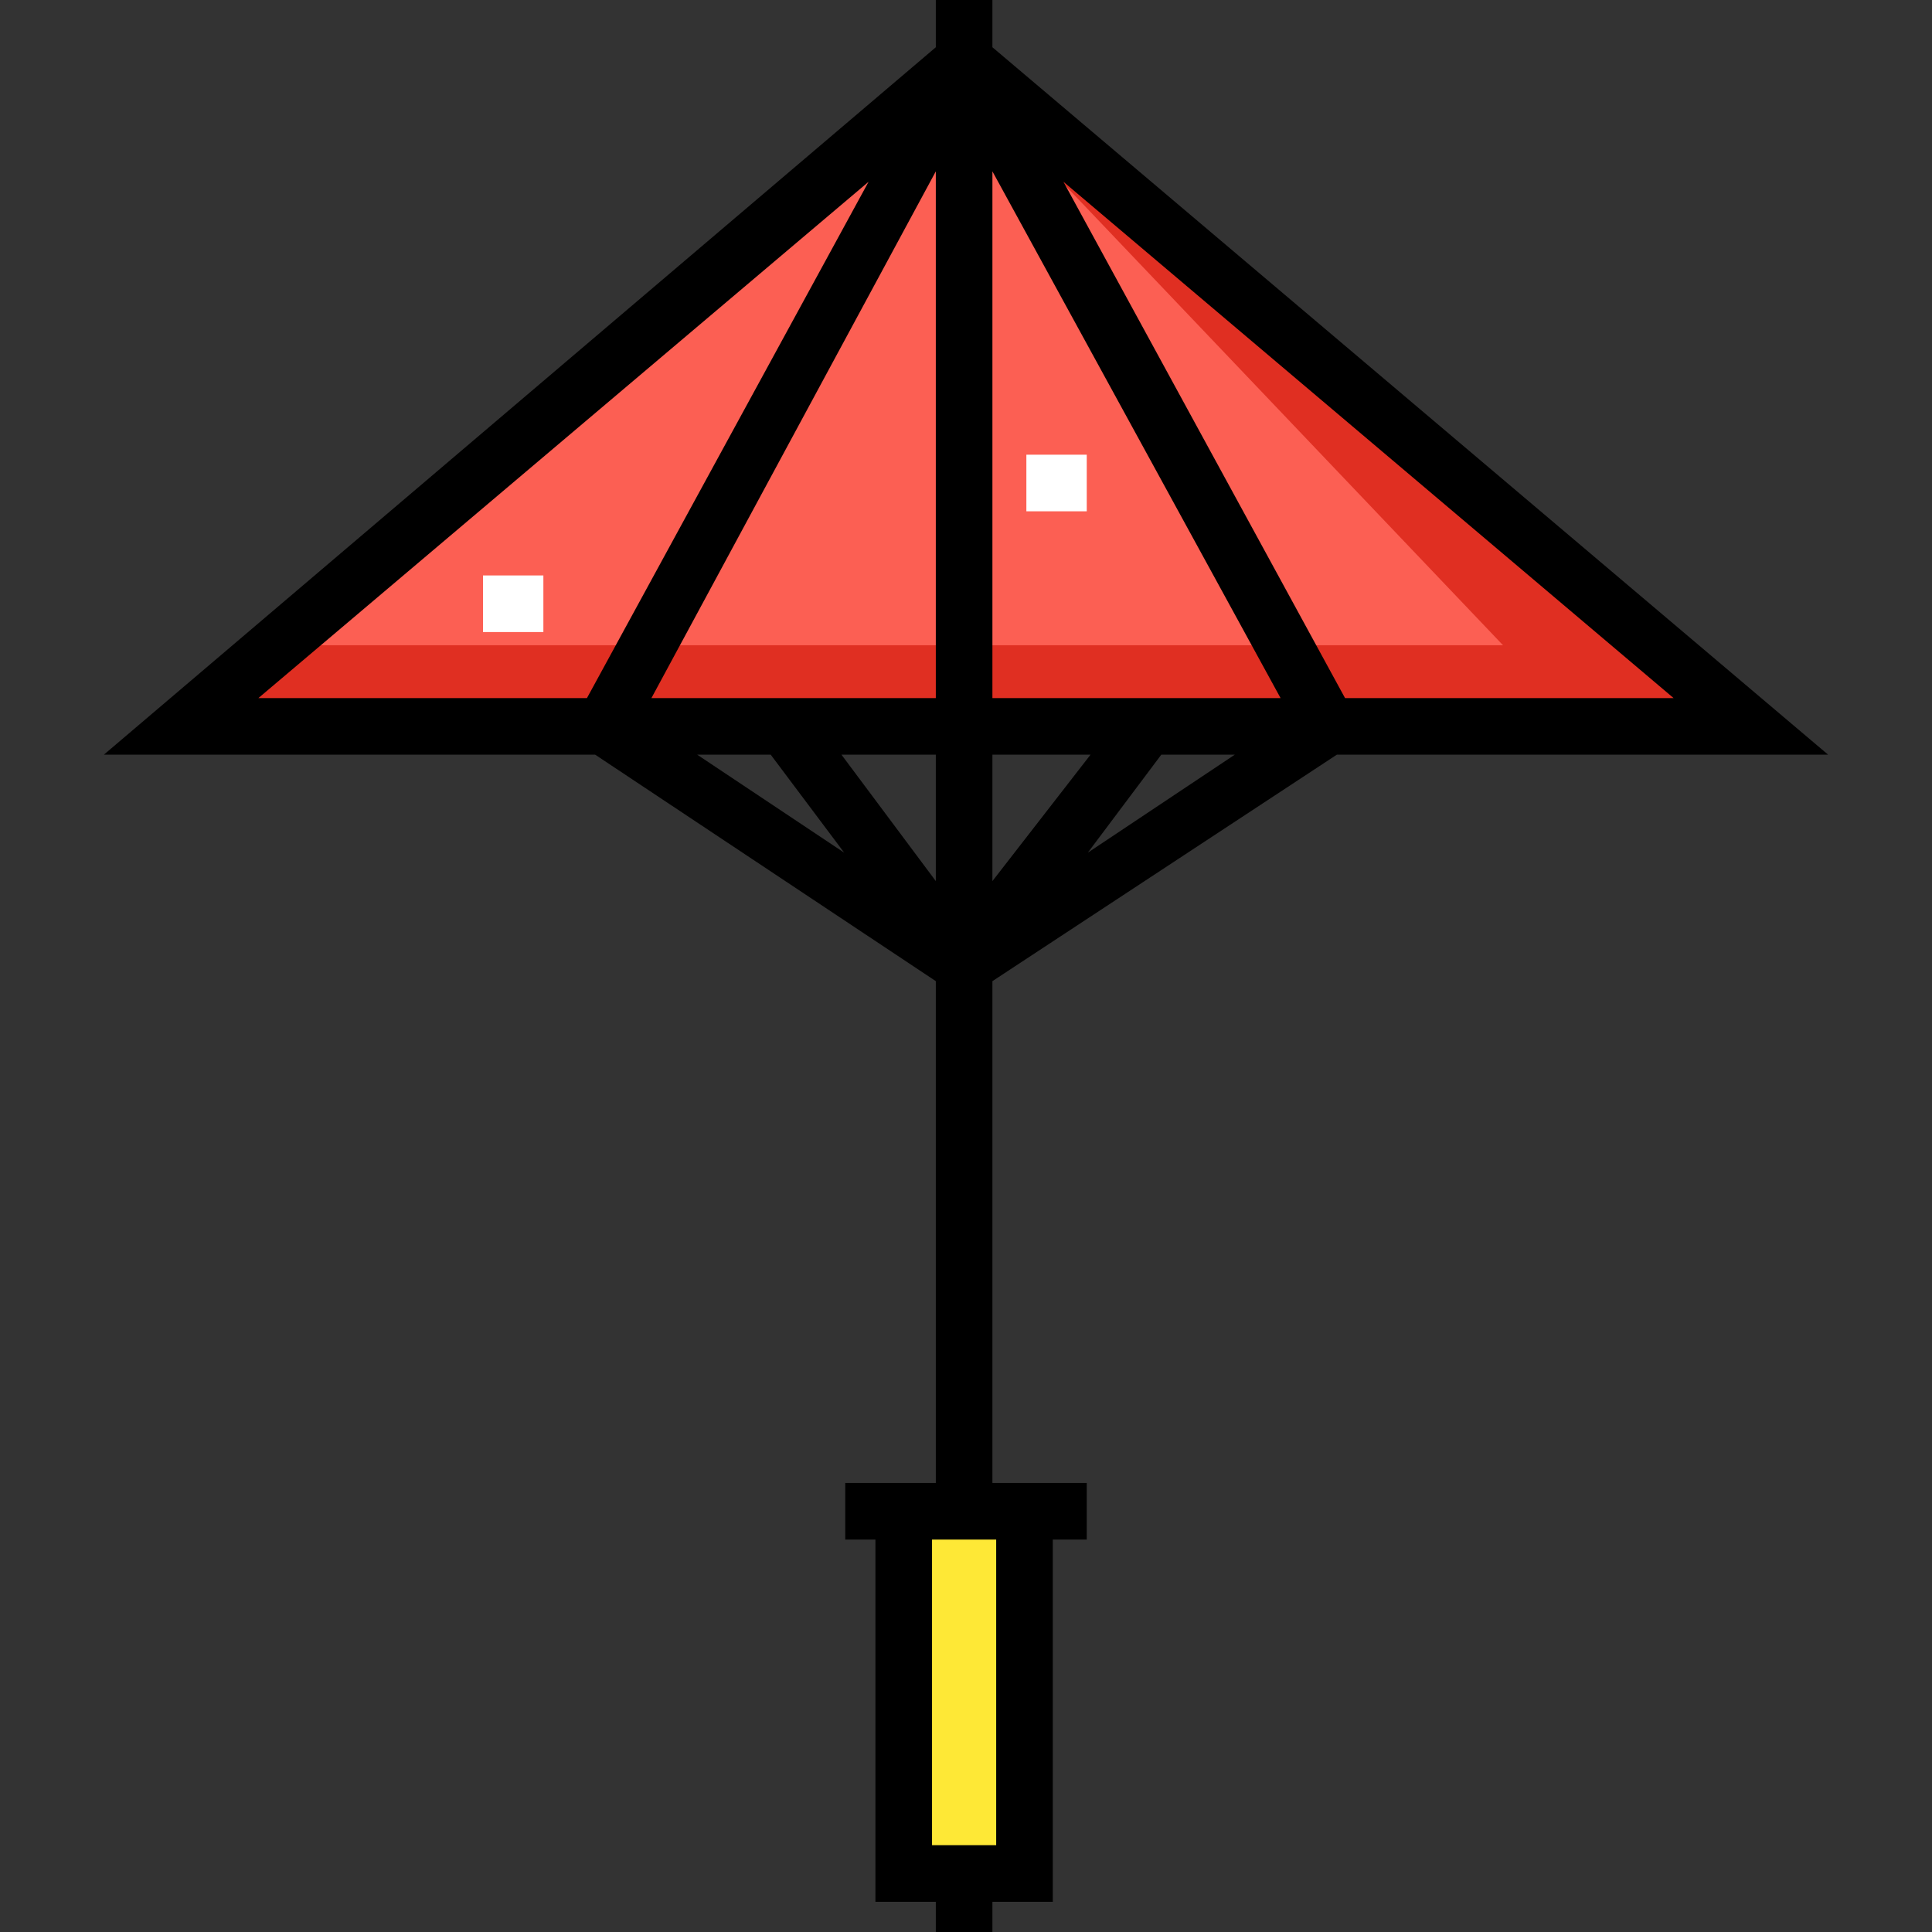 <svg xmlns="http://www.w3.org/2000/svg" xml:space="preserve" id="Capa_1" x="0" y="0" style="enable-background:new 0 0 512 512" version="1.1" viewBox="0 0 512 512"><rect x="0" y="0" width="512" height="512" fill="#333333" stroke="none"/><path d="M48 192 256 16l208 176z" style="fill:#fc5f53"/><g><path d="M72.818 171 48 192h416l-24.818-21z" style="fill:#e02f22"/><path d="m256 16-2.916 2.467L418.317 192H464z" style="fill:#e02f22"/></g><path d="M240 400h32v96h-32z" style="fill:#fee836"/><g><path d="M128 152.5h16v15h-16zM272 120.5h16v15h-16z" style="fill:#fff"/></g><path d="M354.271 200h130.204L263 12.522V0h-15v12.522L27.525 200H157.73L248 260.014V393h-24v15h8v96h16v8h15v-8h16v-96h9v-15h-25V260.014L354.271 200zm-66 25.973L307.75 200h19.479l-38.958 25.973zM443.525 185h-87.073L281.818 48.17 443.525 185zM263 45.412 339.366 185H263V45.412zM263 224v-24h26l-26 33.5V224zm-107.452-39H68.475L230.182 48.17 155.548 185zM248 45.412V185h-75.366L248 45.412zM184.77 200h19.48l19.48 25.973L184.77 200zm38.23 0h25v33.5L223 200zm41 208v81h-17v-81h17z"/></svg>